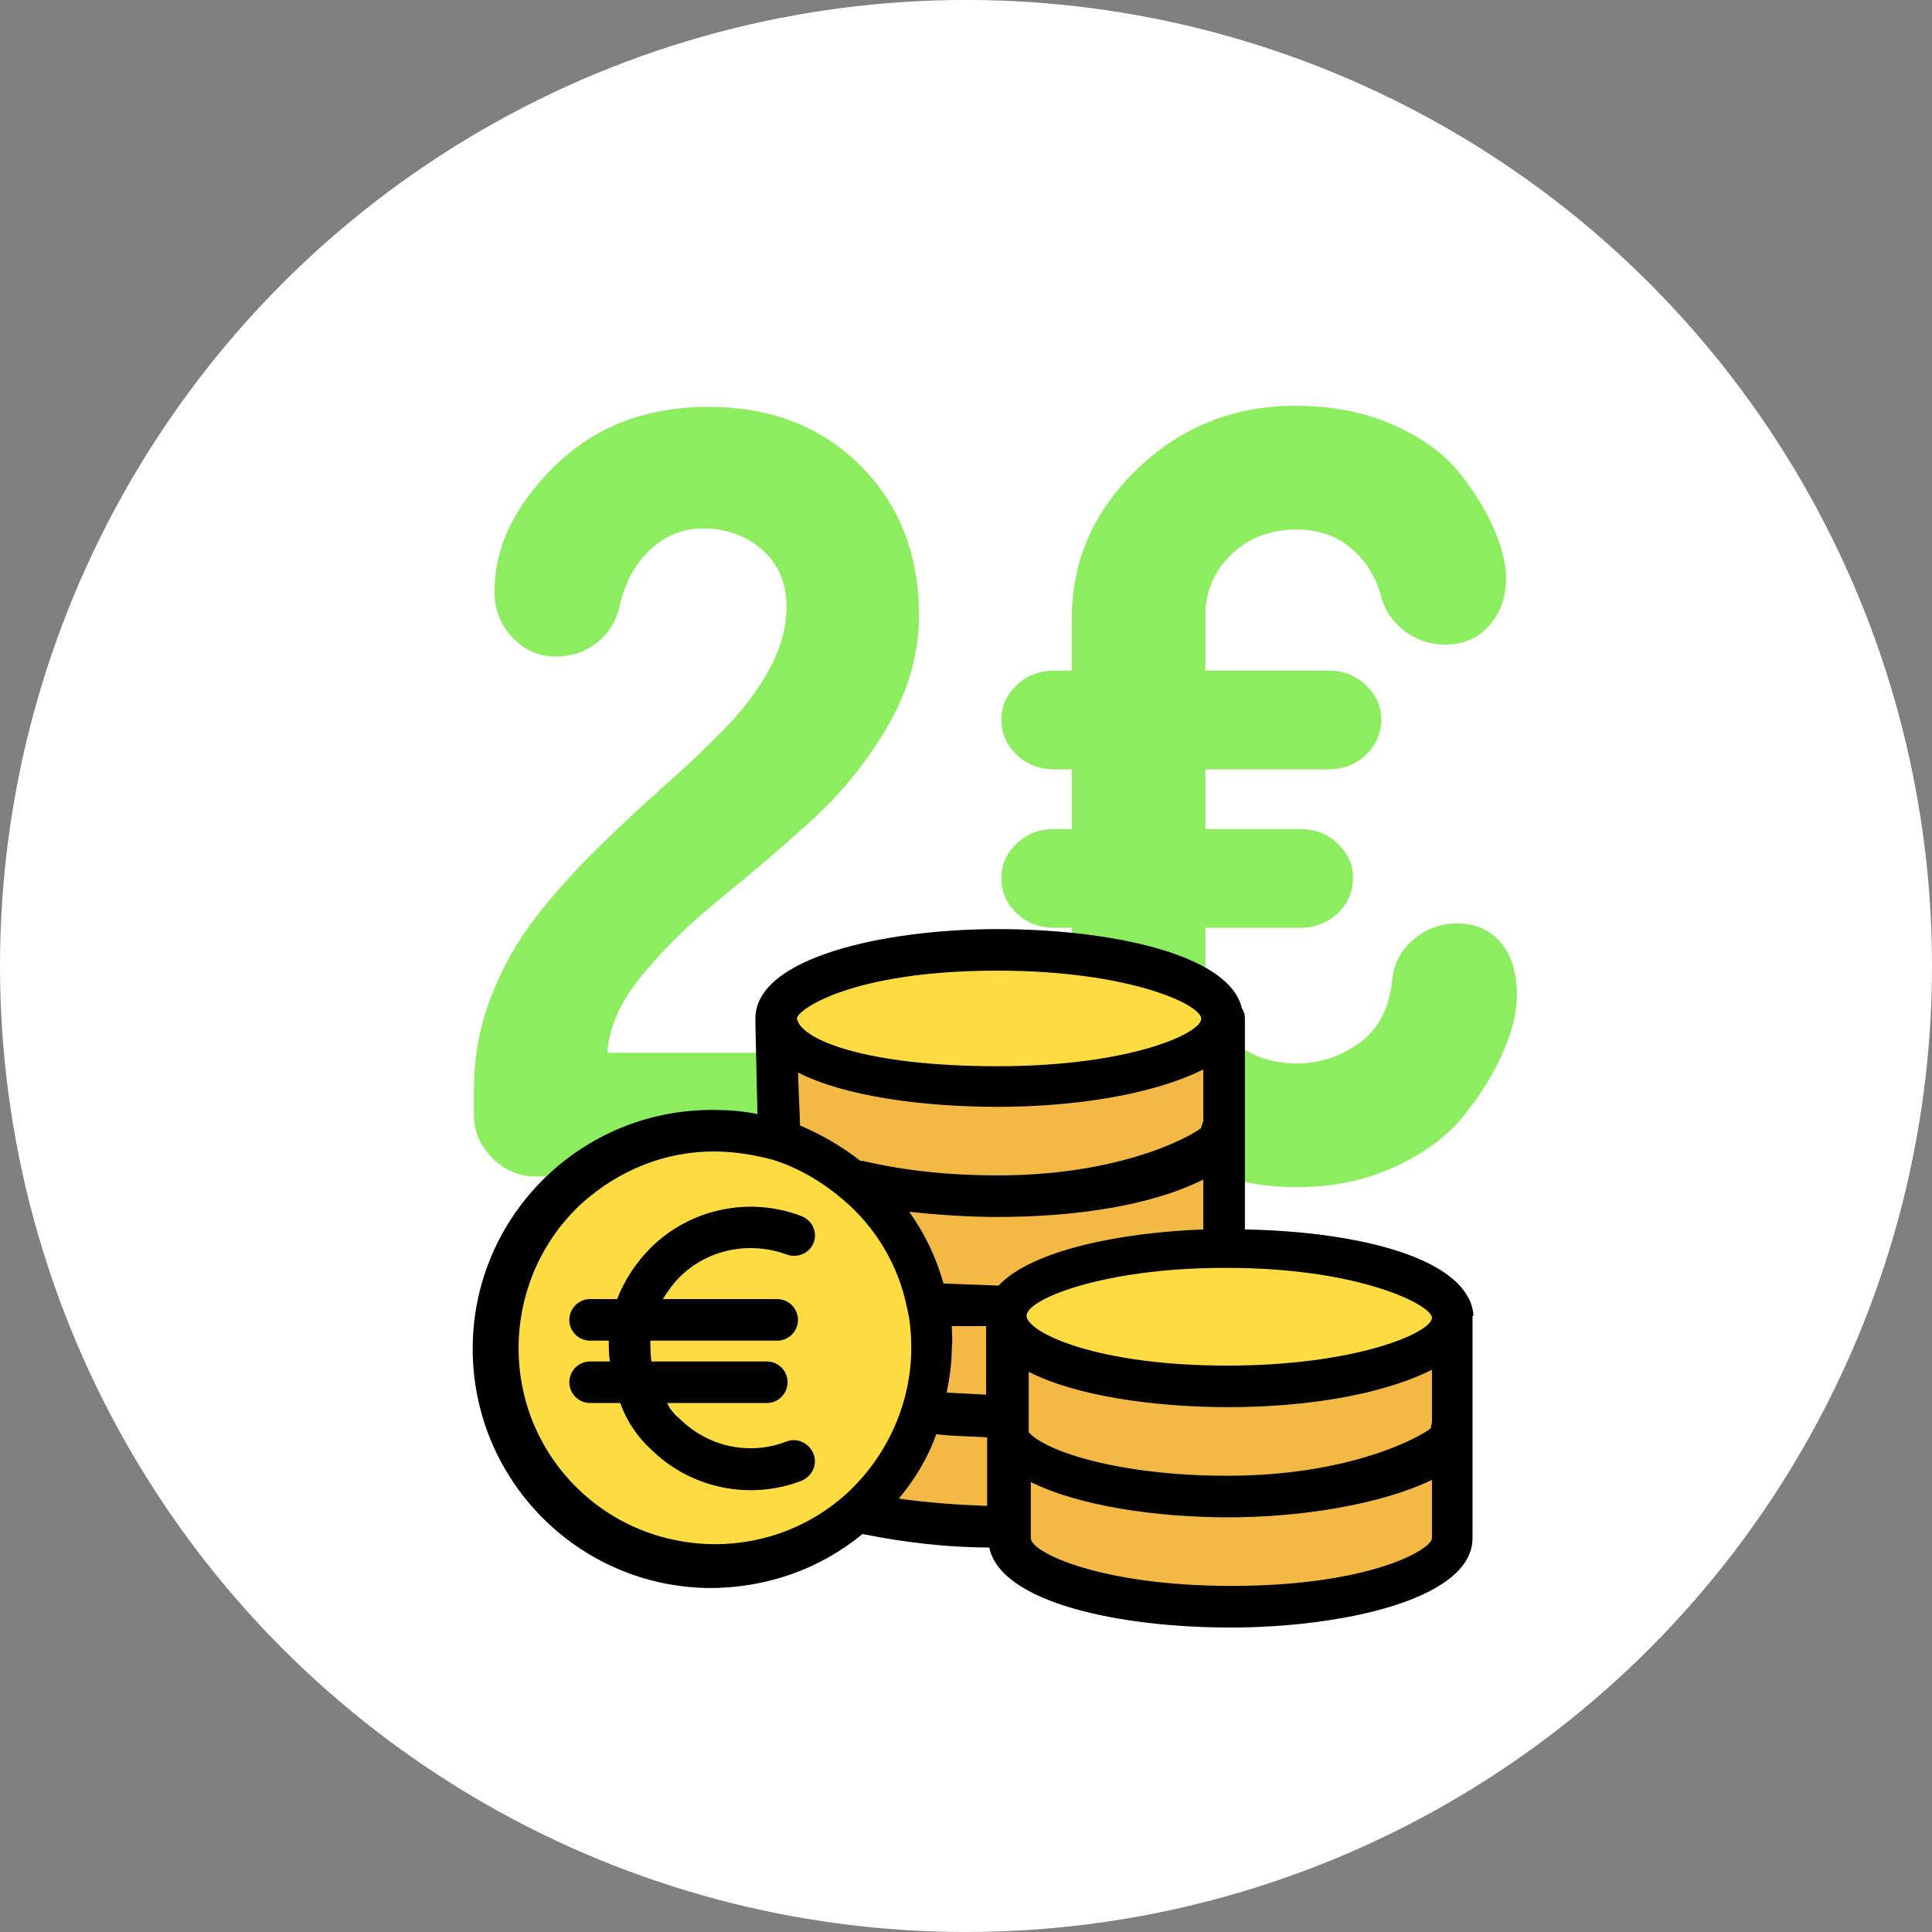 <?xml version="1.0" encoding="utf-8"?>
<!-- Generator: Adobe Illustrator 16.0.3, SVG Export Plug-In . SVG Version: 6.00 Build 0)  -->
<!DOCTYPE svg PUBLIC "-//W3C//DTD SVG 1.1//EN" "http://www.w3.org/Graphics/SVG/1.1/DTD/svg11.dtd">
<svg version="1.1" id="Ebene_1" xmlns="http://www.w3.org/2000/svg" xmlns:xlink="http://www.w3.org/1999/xlink" x="0px" y="0px"
	 width="77.022px" height="77.021px" viewBox="0 0 77.022 77.021" enable-background="new 0 0 77.022 77.021" xml:space="preserve">
<rect x="0" y="0" width="77.022" height="77.021" fill="#808080" stroke="none"/>
<circle fill="#FFFFFF" cx="38.511" cy="38.51" r="38.511"/>
<g>
	<path fill="#8CED5F" d="M22.116,18.579c1.601-1.572,3.642-2.358,6.124-2.358c2.481,0,4.5,0.779,6.058,2.337
		c1.558,1.558,2.337,3.548,2.337,5.972c0,1.529-0.418,3.007-1.255,4.436c-0.837,1.428-1.854,2.683-3.051,3.765
		c-1.197,1.082-2.402,2.113-3.614,3.094c-1.211,0.981-2.25,1.998-3.115,3.051c-0.866,1.054-1.327,2.085-1.385,3.095h10.342
		c0.664,0,1.24,0.245,1.731,0.735c0.49,0.49,0.735,1.067,0.735,1.73c0,0.664-0.245,1.241-0.735,1.731
		c-0.491,0.49-1.067,0.735-1.731,0.735H21.359c-0.664,0-1.24-0.245-1.731-0.735c-0.49-0.49-0.735-1.067-0.735-1.731v-0.995
		c0-1.298,0.23-2.538,0.692-3.722c0.461-1.183,1.06-2.242,1.796-3.181c0.735-0.938,1.543-1.839,2.423-2.704s1.76-1.688,2.64-2.466
		c0.88-0.779,1.688-1.543,2.423-2.294c0.735-0.75,1.334-1.543,1.796-2.38c0.461-0.836,0.692-1.673,0.692-2.51
		c0-0.952-0.325-1.709-0.974-2.272c-0.649-0.563-1.436-0.844-2.359-0.844c-0.808,0-1.514,0.289-2.12,0.865
		c-0.606,0.577-1.01,1.342-1.212,2.293c-0.144,0.577-0.447,1.046-0.909,1.407c-0.461,0.36-0.995,0.541-1.601,0.541
		c-0.692,0-1.276-0.252-1.752-0.757s-0.714-1.118-0.714-1.839C19.714,21.817,20.515,20.151,22.116,18.579z"/>
	<path fill="#8CED5F" d="M40.525,27.32c0.404-0.389,0.909-0.584,1.514-0.584h0.692v-2.077c0-2.308,0.873-4.299,2.618-5.972
		c1.746-1.673,3.844-2.51,6.297-2.51c1.471,0,2.783,0.26,3.938,0.779c1.154,0.519,2.034,1.168,2.64,1.947
		c0.606,0.779,1.061,1.529,1.363,2.25s0.454,1.356,0.454,1.904c0,0.75-0.223,1.377-0.67,1.882s-1.031,0.757-1.753,0.757
		c-0.606,0-1.147-0.181-1.623-0.541c-0.476-0.361-0.786-0.815-0.931-1.363c-0.201-0.779-0.598-1.421-1.189-1.926
		s-1.32-0.757-2.186-0.757c-1.039,0-1.904,0.332-2.597,0.995s-1.038,1.471-1.038,2.423v2.207h4.89c0.606,0,1.11,0.195,1.515,0.584
		c0.404,0.39,0.605,0.844,0.605,1.363c0,0.548-0.201,1.017-0.605,1.406c-0.404,0.39-0.908,0.584-1.515,0.584h-4.89v2.38h3.765
		c0.605,0,1.11,0.195,1.515,0.583c0.404,0.39,0.605,0.845,0.605,1.363c0,0.549-0.201,1.018-0.605,1.406
		c-0.404,0.39-0.909,0.585-1.515,0.585h-3.765v1.947c0,1.067,0.354,1.911,1.061,2.531c0.706,0.62,1.564,0.931,2.574,0.931
		c0.924,0,1.76-0.274,2.51-0.822s1.184-1.37,1.299-2.467c0.057-0.663,0.338-1.212,0.844-1.645c0.504-0.433,1.088-0.649,1.752-0.649
		c0.721,0,1.299,0.253,1.73,0.758c0.434,0.505,0.65,1.204,0.65,2.099c0,0.664-0.182,1.414-0.541,2.25
		c-0.361,0.837-0.873,1.674-1.537,2.51c-0.663,0.837-1.586,1.529-2.77,2.077c-1.183,0.549-2.495,0.822-3.938,0.822
		c-2.48,0-4.594-0.836-6.34-2.51c-1.745-1.673-2.618-3.678-2.618-6.015v-1.817H42.04c-0.605,0-1.11-0.195-1.514-0.585
		c-0.404-0.389-0.606-0.857-0.606-1.406c0-0.519,0.202-0.974,0.606-1.363c0.404-0.389,0.909-0.583,1.514-0.583h0.692v-2.38H42.04
		c-0.605,0-1.11-0.195-1.514-0.584c-0.404-0.389-0.606-0.858-0.606-1.406C39.919,28.164,40.121,27.71,40.525,27.32z"/>
</g>
<g>
	<path fill="#F4B844" d="M57.917,56.928v4.392c0,1.491-3.979,2.734-8.867,2.734c-4.889,0-8.784-1.202-8.784-2.694v-3.977l0,0
		c0.705,1.284,4.351,2.279,8.701,2.279S57.917,58.418,57.917,56.928z"/>
	<path fill="#F4B844" d="M57.917,52.618v4.31h-0.083c0,1.49-4.062,2.734-8.95,2.734s-7.997-0.995-8.701-2.279l0,0v-0.911
		L40.1,52.825c0.456,1.367,4.227,2.444,8.784,2.444c4.559,0,8.867-1.16,8.992-2.651H57.917z"/>
</g>
<path fill="#FEDB41" d="M40.1,52.825c0-0.083-0.042-0.165-0.042-0.29s0.042-0.166,0.042-0.248c0.456-1.368,4.185-2.445,8.702-2.445
	h0.082c4.889,0,8.992,1.201,8.992,2.693v0.083c-0.125,1.491-4.145,2.651-8.992,2.651C44.036,55.27,40.555,54.192,40.1,52.825z"/>
<g>
	<path fill="#F4B844" d="M48.801,49.718v0.124c-4.517,0-8.246,1.077-8.702,2.445l-0.373-0.207c-0.87,0-1.74-0.043-2.569-0.125
		h-0.207c-0.415-1.864-1.409-3.605-2.859-4.848h0.083c1.823,0.414,3.688,0.621,5.552,0.58c4.889,0,8.991-1.201,8.991-2.693h0.084
		V49.718L48.801,49.718z"/>
	<path fill="#F4B844" d="M48.801,40.602v4.393h-0.084c0,1.492-4.102,2.693-8.991,2.693c-1.864,0.041-3.729-0.166-5.552-0.58h-0.083
		c-0.912-0.746-1.947-1.326-3.066-1.699v-0.082l-0.083-4.6c0.29,1.409,4.102,2.568,8.784,2.568s8.991-1.242,8.991-2.734
		L48.801,40.602z"/>
</g>
<path fill="#FEDB41" d="M48.717,40.602L48.717,40.602c0,1.492-4.102,2.734-8.99,2.734c-4.889,0-8.494-1.159-8.784-2.568
	c-0.042-0.041-0.042-0.124-0.042-0.166c0-1.49,3.978-2.734,8.826-2.734S48.717,39.111,48.717,40.602z"/>
<g>
	<path fill="#F4B844" d="M40.183,57.383v3.48h-0.415c-1.823,0.041-3.646-0.166-5.427-0.58l-0.083-0.124
		c1.16-1.036,1.989-2.362,2.444-3.854h0.208c0.911,0.124,1.864,0.166,2.775,0.166h0.456L40.183,57.383z"/>
	<path fill="#F4B844" d="M40.1,52.825l0.083,3.646h-0.456c-0.911,0-1.864-0.041-2.776-0.166h-0.207
		c0.249-0.828,0.373-1.698,0.373-2.568c0-0.58-0.041-1.16-0.166-1.74h0.207c0.829,0.084,1.699,0.125,2.569,0.125l0.373,0.207
		c0,0.082-0.042,0.165-0.042,0.248C40.058,52.66,40.1,52.742,40.1,52.825z"/>
</g>
<path fill="#FEDB41" d="M36.951,51.996c0.125,0.58,0.166,1.16,0.166,1.74c0,2.445-0.995,4.766-2.818,6.423
	c-3.521,3.272-9.033,3.065-12.305-0.456c-3.273-3.521-3.066-9.032,0.456-12.307c1.615-1.491,3.77-2.32,6.007-2.32
	c0.871,0,1.741,0.125,2.569,0.373c1.119,0.374,2.154,0.953,3.066,1.699C35.542,48.392,36.536,50.132,36.951,51.996z"/>
<path d="M32.434,57.963c-0.166-0.414-0.622-0.662-1.077-0.497l0,0c-1.492,0.58-3.149,0.207-4.268-0.912
	c-0.208-0.165-0.374-0.372-0.498-0.621h3.978c0.456,0,0.829-0.373,0.829-0.829c0-0.455-0.373-0.828-0.829-0.828h-4.599
	c-0.042-0.291-0.042-0.539-0.042-0.828h5.055c0.456,0,0.829-0.373,0.829-0.829s-0.373-0.829-0.829-0.829h-4.558
	c0.207-0.331,0.414-0.621,0.663-0.87c1.119-1.118,2.776-1.45,4.268-0.911c0.414,0.166,0.911-0.041,1.077-0.456
	c0.167-0.415-0.041-0.911-0.497-1.077l0,0c-2.072-0.787-4.434-0.291-6.008,1.284c-0.58,0.58-1.036,1.284-1.325,2.03h-1.078
	c-0.456,0-0.829,0.373-0.829,0.829s0.374,0.829,0.829,0.829h0.746c0,0.289,0,0.537,0.042,0.828h-0.787
	c-0.456,0-0.829,0.373-0.829,0.828c0,0.456,0.374,0.829,0.829,0.829h1.202c0.249,0.704,0.663,1.326,1.201,1.823
	c1.575,1.574,3.937,2.072,6.008,1.284C32.352,58.875,32.601,58.418,32.434,57.963L32.434,57.963z"/>
<path d="M58.745,52.452c-0.166-2.278-4.558-3.356-9.115-3.438v-8.412c0-0.165-0.041-0.289-0.125-0.414
	c-0.496-2.154-5.261-3.148-9.736-3.148c-4.475,0-9.654,1.119-9.654,3.563v0.25l0.083,3.563c-0.581-0.124-1.161-0.166-1.741-0.166
	c-5.262-0.041-9.571,4.186-9.612,9.447s4.185,9.571,9.447,9.612c2.238,0,4.392-0.745,6.091-2.153
	c1.658,0.33,3.356,0.537,5.055,0.537c0.455,2.197,5.179,3.191,9.612,3.191s9.654-1.119,9.654-3.564v-8.866H58.745z M41.011,57.094
	v-2.404c1.864,0.953,4.972,1.408,7.955,1.408c2.983,0,6.05-0.455,8.121-1.491v2.071c0,0.084-0.042,0.166-0.042,0.25
	c0,0.082-2.775,1.905-8.121,1.905C44.575,58.833,41.633,57.838,41.011,57.094z M31.896,44.87l-0.083-2.113
	c1.865,0.952,4.973,1.368,7.956,1.368c2.983,0,6.132-0.457,8.203-1.492v2.029c0,0.084-0.082,0.208-0.082,0.291
	c0,0.082-2.776,1.906-8.121,1.906c-1.823,0-3.604-0.166-5.386-0.58h-0.083C33.553,45.698,32.766,45.242,31.896,44.87z
	 M39.768,48.516c3.108,0,6.132-0.455,8.203-1.491v1.989c-3.313,0.123-6.835,0.828-8.161,2.236h-0.042l-2.154-0.082
	c-0.29-1.036-0.746-1.988-1.367-2.859C37.406,48.434,38.608,48.516,39.768,48.516z M37.945,52.867h1.367v2.734l-1.574-0.083
	c0.124-0.58,0.207-1.202,0.207-1.823C37.987,53.447,37.945,53.156,37.945,52.867z M37.324,57.176
	c0.663,0.083,1.326,0.083,2.03,0.125v2.734c-1.16-0.042-2.362-0.125-3.521-0.291C36.454,58.998,36.992,58.129,37.324,57.176z
	 M57.087,52.535L57.087,52.535c0,0.58-2.983,1.906-8.163,1.906c-5.179,0-7.872-1.285-7.996-1.947
	c-0.125-0.664,3.024-1.948,7.873-1.948h0.123C54.228,50.546,57.087,52.037,57.087,52.535z M39.768,38.696
	c5.18,0,8.08,1.326,8.121,1.905c0.041,0.58-2.818,1.906-8.121,1.906s-7.872-1.077-7.996-1.906l0,0
	C31.772,40.271,33.926,38.696,39.768,38.696z M33.76,59.537c-3.19,2.9-8.162,2.652-11.063-0.539
	c-2.9-3.189-2.651-8.162,0.539-11.063c1.45-1.283,3.273-2.03,5.22-2.03c0.788,0,1.575,0.125,2.362,0.332
	c1.035,0.331,1.947,0.87,2.776,1.574c1.326,1.118,2.238,2.651,2.569,4.351c0.125,0.498,0.166,1.035,0.166,1.574
	C36.329,55.933,35.376,58.046,33.76,59.537z M49.09,63.225c-5.179,0-7.996-1.326-7.996-1.906v-2.236
	c1.906,0.953,5.013,1.408,7.872,1.408c2.858,0,6.05-0.497,8.121-1.492v2.32C57.087,61.774,54.602,63.225,49.09,63.225z"/>
</svg>
